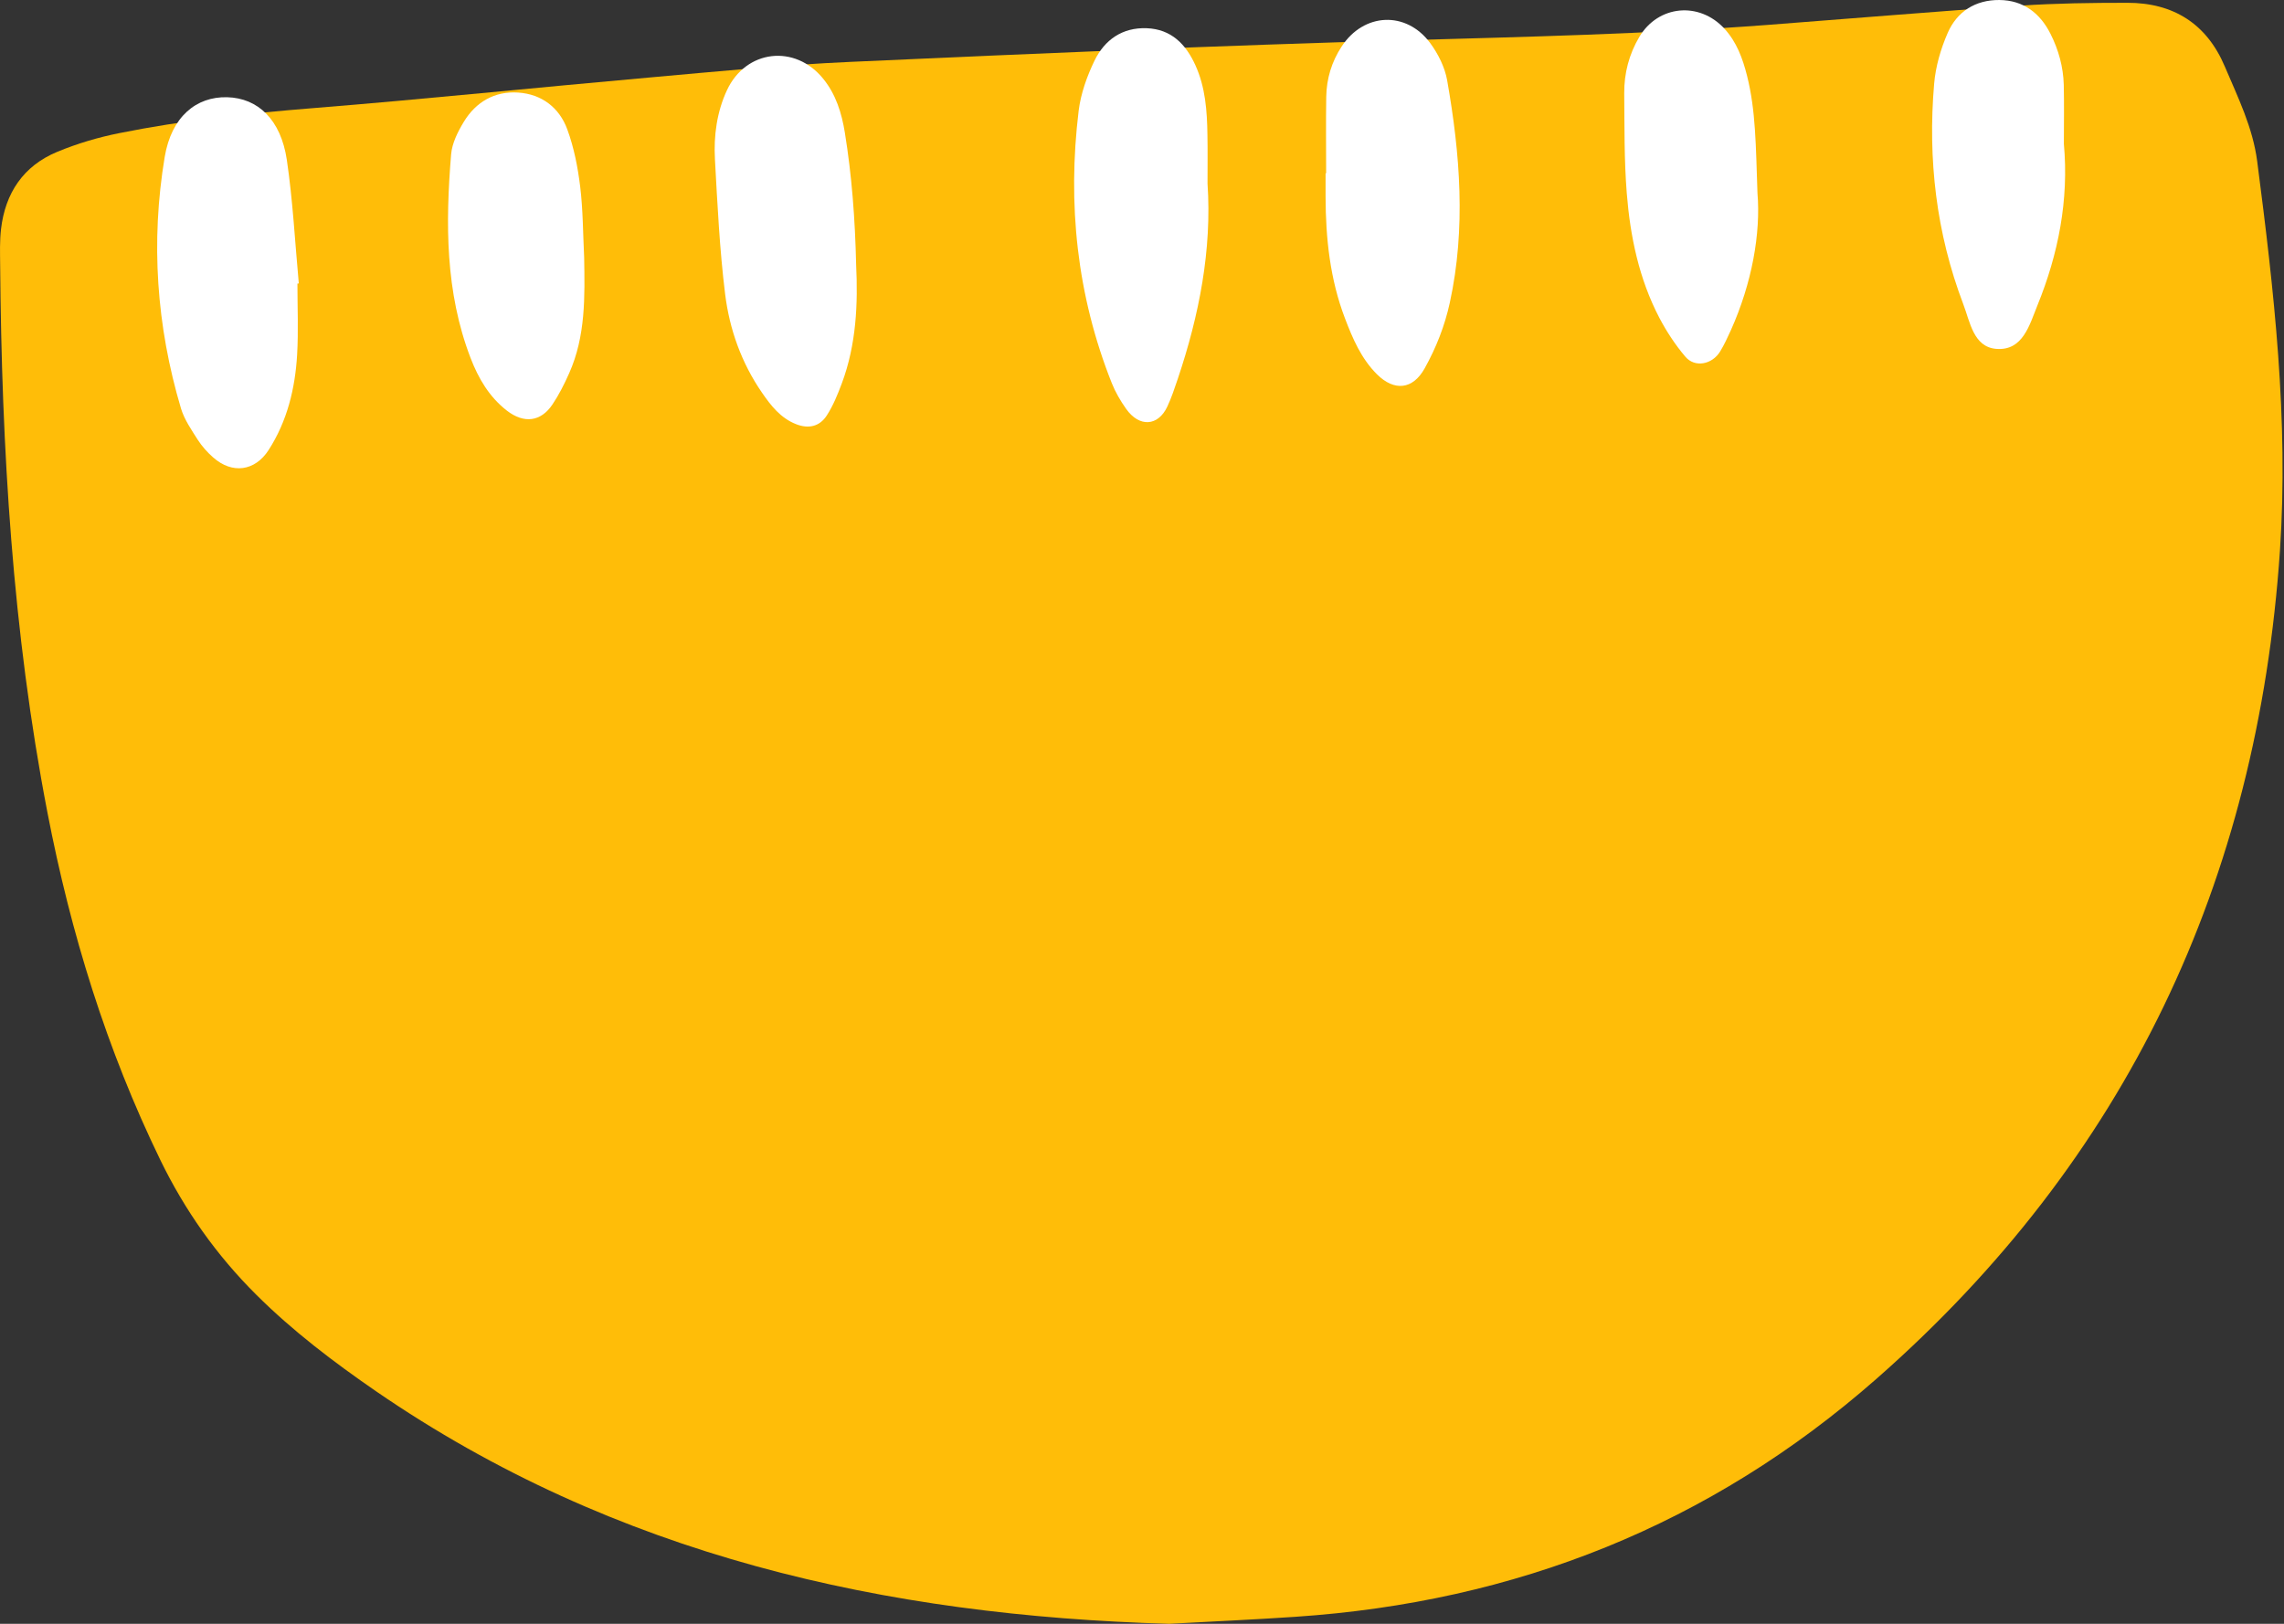 <svg width="45" height="32" viewBox="0 0 45 32" fill="none" xmlns="http://www.w3.org/2000/svg">
<rect x="0" y="0" width="45" height="32" fill="#333333" stroke="none"/>
<path d="M23.035 32C17.451 31.841 12.126 30.661 7.405 27.415C6.571 26.84 5.767 26.23 5.047 25.513C4.267 24.737 3.643 23.854 3.161 22.864C2.1 20.682 1.393 18.39 0.934 16.009C0.245 12.441 0.033 8.838 0.003 5.216C0.001 4.983 -0.007 4.747 0.02 4.516C0.103 3.804 0.461 3.268 1.128 2.992C1.52 2.829 1.936 2.706 2.353 2.623C3.612 2.37 4.886 2.234 6.167 2.131C8.376 1.954 10.58 1.724 12.788 1.528C14.105 1.411 15.422 1.279 16.742 1.22C20.394 1.055 24.047 0.896 27.701 0.793C30.073 0.726 32.445 0.671 34.812 0.492C36.479 0.365 38.145 0.225 39.813 0.111C40.511 0.064 41.212 0.055 41.912 0.055C42.819 0.054 43.477 0.467 43.834 1.311C44.091 1.918 44.385 2.509 44.472 3.18C44.803 5.727 45.094 8.276 44.92 10.853C44.478 17.37 41.902 22.842 36.965 27.177C33.684 30.059 29.856 31.571 25.523 31.862C24.707 31.918 23.891 31.953 23.035 32Z" fill="#FFBD08"/>
<path d="M5.86 5.589C5.86 6.056 5.881 6.524 5.854 6.989C5.815 7.656 5.659 8.299 5.292 8.869C5.022 9.288 4.573 9.345 4.2 9.015C4.084 8.913 3.978 8.794 3.895 8.665C3.771 8.469 3.632 8.269 3.566 8.05C3.082 6.424 2.967 4.763 3.245 3.093C3.378 2.299 3.867 1.901 4.475 1.916C5.083 1.932 5.533 2.358 5.651 3.149C5.77 3.955 5.812 4.773 5.887 5.586C5.879 5.587 5.869 5.588 5.86 5.589Z" fill="white"/>
<path d="M16.868 5.22C16.904 5.973 16.875 6.784 16.584 7.56C16.503 7.776 16.414 7.995 16.29 8.187C16.15 8.405 15.931 8.457 15.682 8.358C15.377 8.237 15.188 7.993 15.012 7.737C14.609 7.152 14.373 6.491 14.287 5.798C14.178 4.917 14.135 4.026 14.086 3.139C14.06 2.673 14.124 2.205 14.322 1.779C14.696 0.976 15.664 0.865 16.22 1.553C16.469 1.86 16.583 2.226 16.646 2.616C16.782 3.459 16.847 4.306 16.868 5.22Z" fill="white"/>
<path d="M23.791 3.617C23.879 4.921 23.628 6.209 23.204 7.469C23.142 7.652 23.081 7.837 22.999 8.012C22.817 8.403 22.446 8.424 22.187 8.057C22.076 7.9 21.976 7.729 21.905 7.551C21.217 5.82 21.028 4.022 21.252 2.182C21.294 1.844 21.416 1.501 21.566 1.192C21.765 0.784 22.113 0.538 22.592 0.556C23.077 0.574 23.364 0.871 23.552 1.285C23.749 1.719 23.782 2.184 23.789 2.651C23.795 2.963 23.791 3.274 23.791 3.617Z" fill="white"/>
<path d="M26.128 3.415C26.128 2.912 26.122 2.409 26.13 1.906C26.136 1.55 26.237 1.217 26.432 0.919C26.866 0.25 27.705 0.207 28.179 0.85C28.335 1.062 28.466 1.324 28.512 1.581C28.768 3.036 28.884 4.497 28.565 5.963C28.465 6.422 28.296 6.852 28.069 7.259C27.836 7.679 27.47 7.716 27.128 7.375C26.818 7.065 26.651 6.673 26.499 6.274C26.205 5.504 26.119 4.698 26.117 3.879C26.117 3.725 26.117 3.57 26.117 3.415C26.12 3.415 26.124 3.415 26.128 3.415Z" fill="white"/>
<path d="M34.626 3.804C34.692 4.593 34.521 5.575 34.1 6.512C34.036 6.653 33.971 6.794 33.891 6.926C33.733 7.185 33.391 7.251 33.205 7.029C33.007 6.796 32.835 6.534 32.693 6.263C32.292 5.496 32.119 4.66 32.051 3.808C31.999 3.154 32.007 2.494 32.001 1.837C31.998 1.443 32.097 1.066 32.298 0.728C32.67 0.101 33.478 0.025 33.974 0.564C34.216 0.827 34.334 1.15 34.421 1.494C34.593 2.177 34.594 2.874 34.626 3.804Z" fill="white"/>
<path d="M40.663 2.836C40.763 3.941 40.555 5.002 40.142 6.018C39.988 6.395 39.858 6.919 39.33 6.875C38.881 6.838 38.815 6.345 38.681 5.994C38.148 4.593 37.98 3.138 38.107 1.651C38.136 1.31 38.237 0.963 38.374 0.649C38.558 0.227 38.919 -0.003 39.391 3.92927e-05C39.865 0.004 40.194 0.258 40.4 0.668C40.558 0.982 40.652 1.32 40.661 1.674C40.67 2.061 40.663 2.449 40.663 2.836Z" fill="white"/>
<path d="M11.509 5.07C11.523 5.847 11.54 6.625 11.213 7.357C11.119 7.568 11.014 7.778 10.885 7.97C10.655 8.314 10.322 8.351 9.988 8.093C9.639 7.823 9.425 7.456 9.271 7.054C8.772 5.754 8.777 4.401 8.888 3.043C8.906 2.822 9.02 2.596 9.138 2.401C9.376 2.008 9.746 1.794 10.207 1.824C10.672 1.854 11.02 2.12 11.177 2.55C11.309 2.909 11.384 3.296 11.431 3.678C11.487 4.138 11.486 4.605 11.509 5.07Z" fill="white"/>
</svg>
